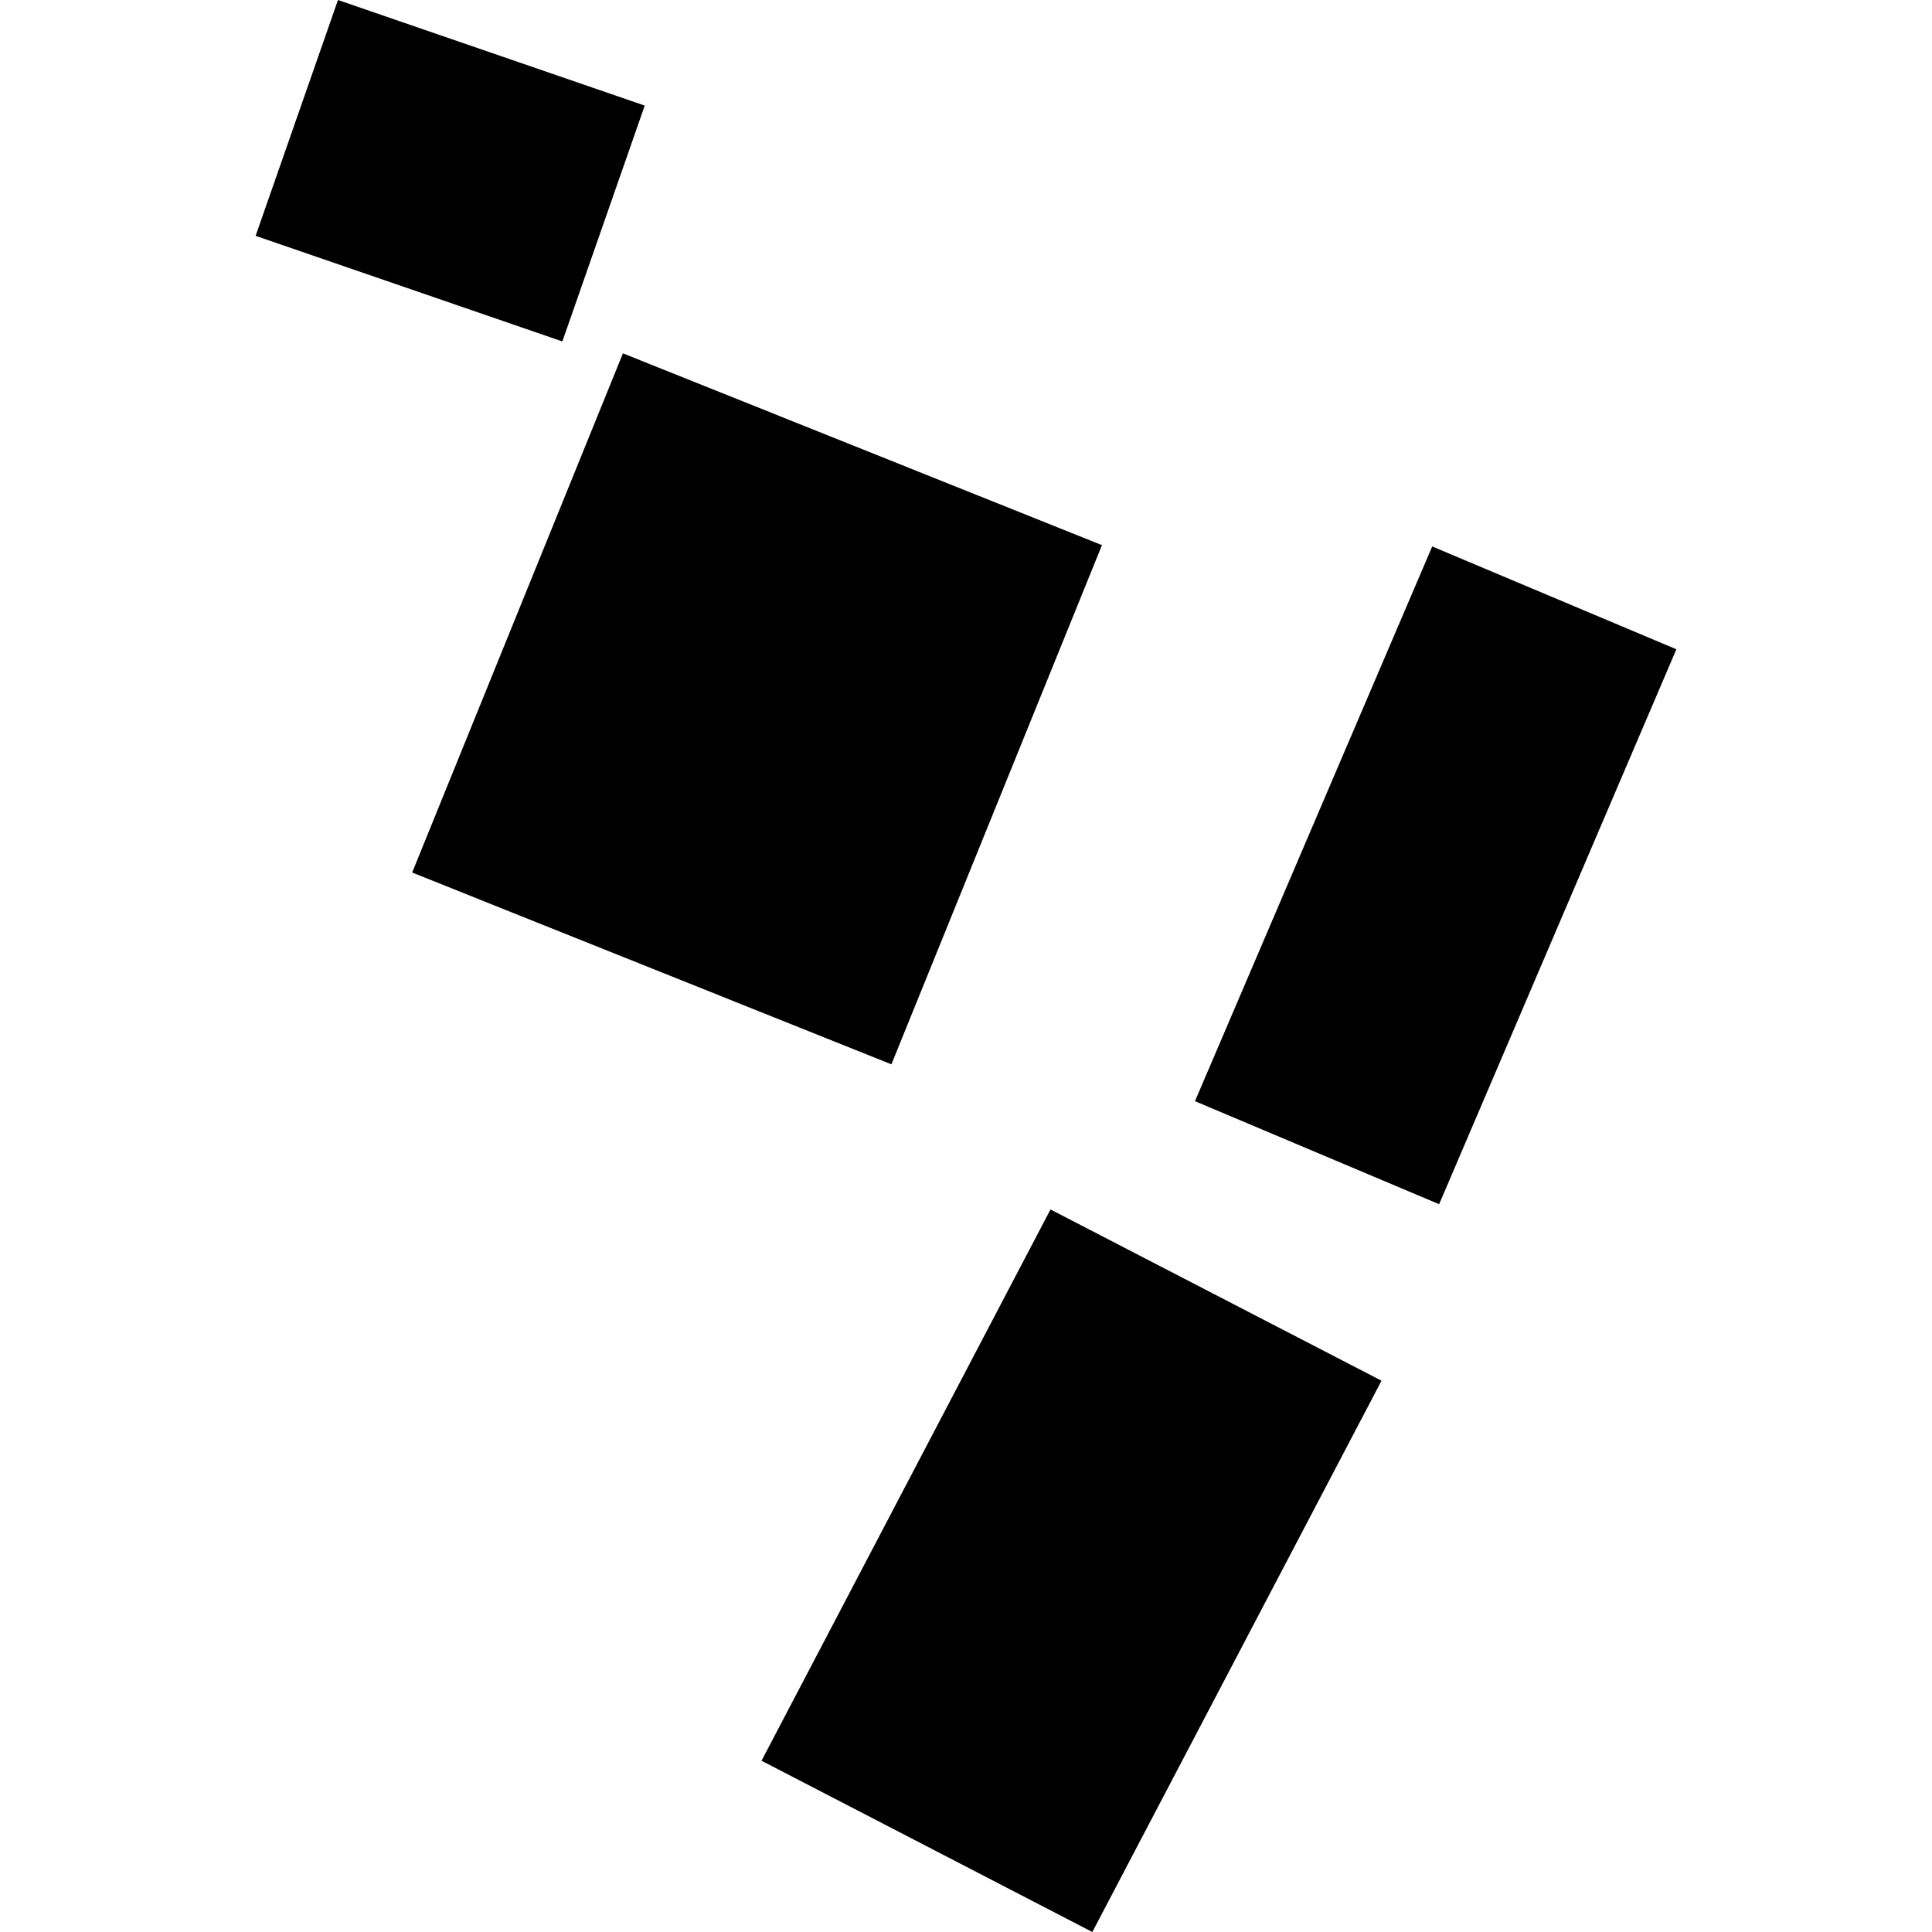 <?xml version="1.0" encoding="utf-8" standalone="no"?>
<!DOCTYPE svg PUBLIC "-//W3C//DTD SVG 1.1//EN"
  "http://www.w3.org/Graphics/SVG/1.1/DTD/svg11.dtd">
<!-- Created with matplotlib (https://matplotlib.org/) -->
<svg height="288pt" version="1.1" viewBox="0 0 288 288" width="288pt" xmlns="http://www.w3.org/2000/svg" xmlns:xlink="http://www.w3.org/1999/xlink">
 <defs>
  <style type="text/css">
*{stroke-linecap:butt;stroke-linejoin:round;}
  </style>
 </defs>
 <g id="figure_1">
  <g id="patch_1">
   <path d="M 0 288 
L 288 288 
L 288 0 
L 0 0 
z
" style="fill:none;opacity:0;"/>
  </g>
  <g id="axes_1">
   <g id="PatchCollection_1">
    <path clip-path="url(#pbb1b4f9d62)" d="M 50.383 0 
L 38.105 35.156 
L 83.831 50.897 
L 96.109 15.741 
L 50.383 0 
"/>
    <path clip-path="url(#pbb1b4f9d62)" d="M 92.86 52.672 
L 61.441 130.067 
L 132.882 158.658 
L 164.268 81.263 
L 92.86 52.672 
"/>
    <path clip-path="url(#pbb1b4f9d62)" d="M 213.498 81.46 
L 178.132 164.152 
L 214.529 179.51 
L 249.895 96.785 
L 213.498 81.46 
"/>
    <path clip-path="url(#pbb1b4f9d62)" d="M 156.595 180.291 
L 113.52 262.47 
L 162.833 288 
L 205.94 205.82 
L 156.595 180.291 
"/>
   </g>
  </g>
 </g>
 <defs>
  <clipPath id="pbb1b4f9d62">
   <rect height="288" width="211.79" x="38.105" y="0"/>
  </clipPath>
 </defs>
</svg>

